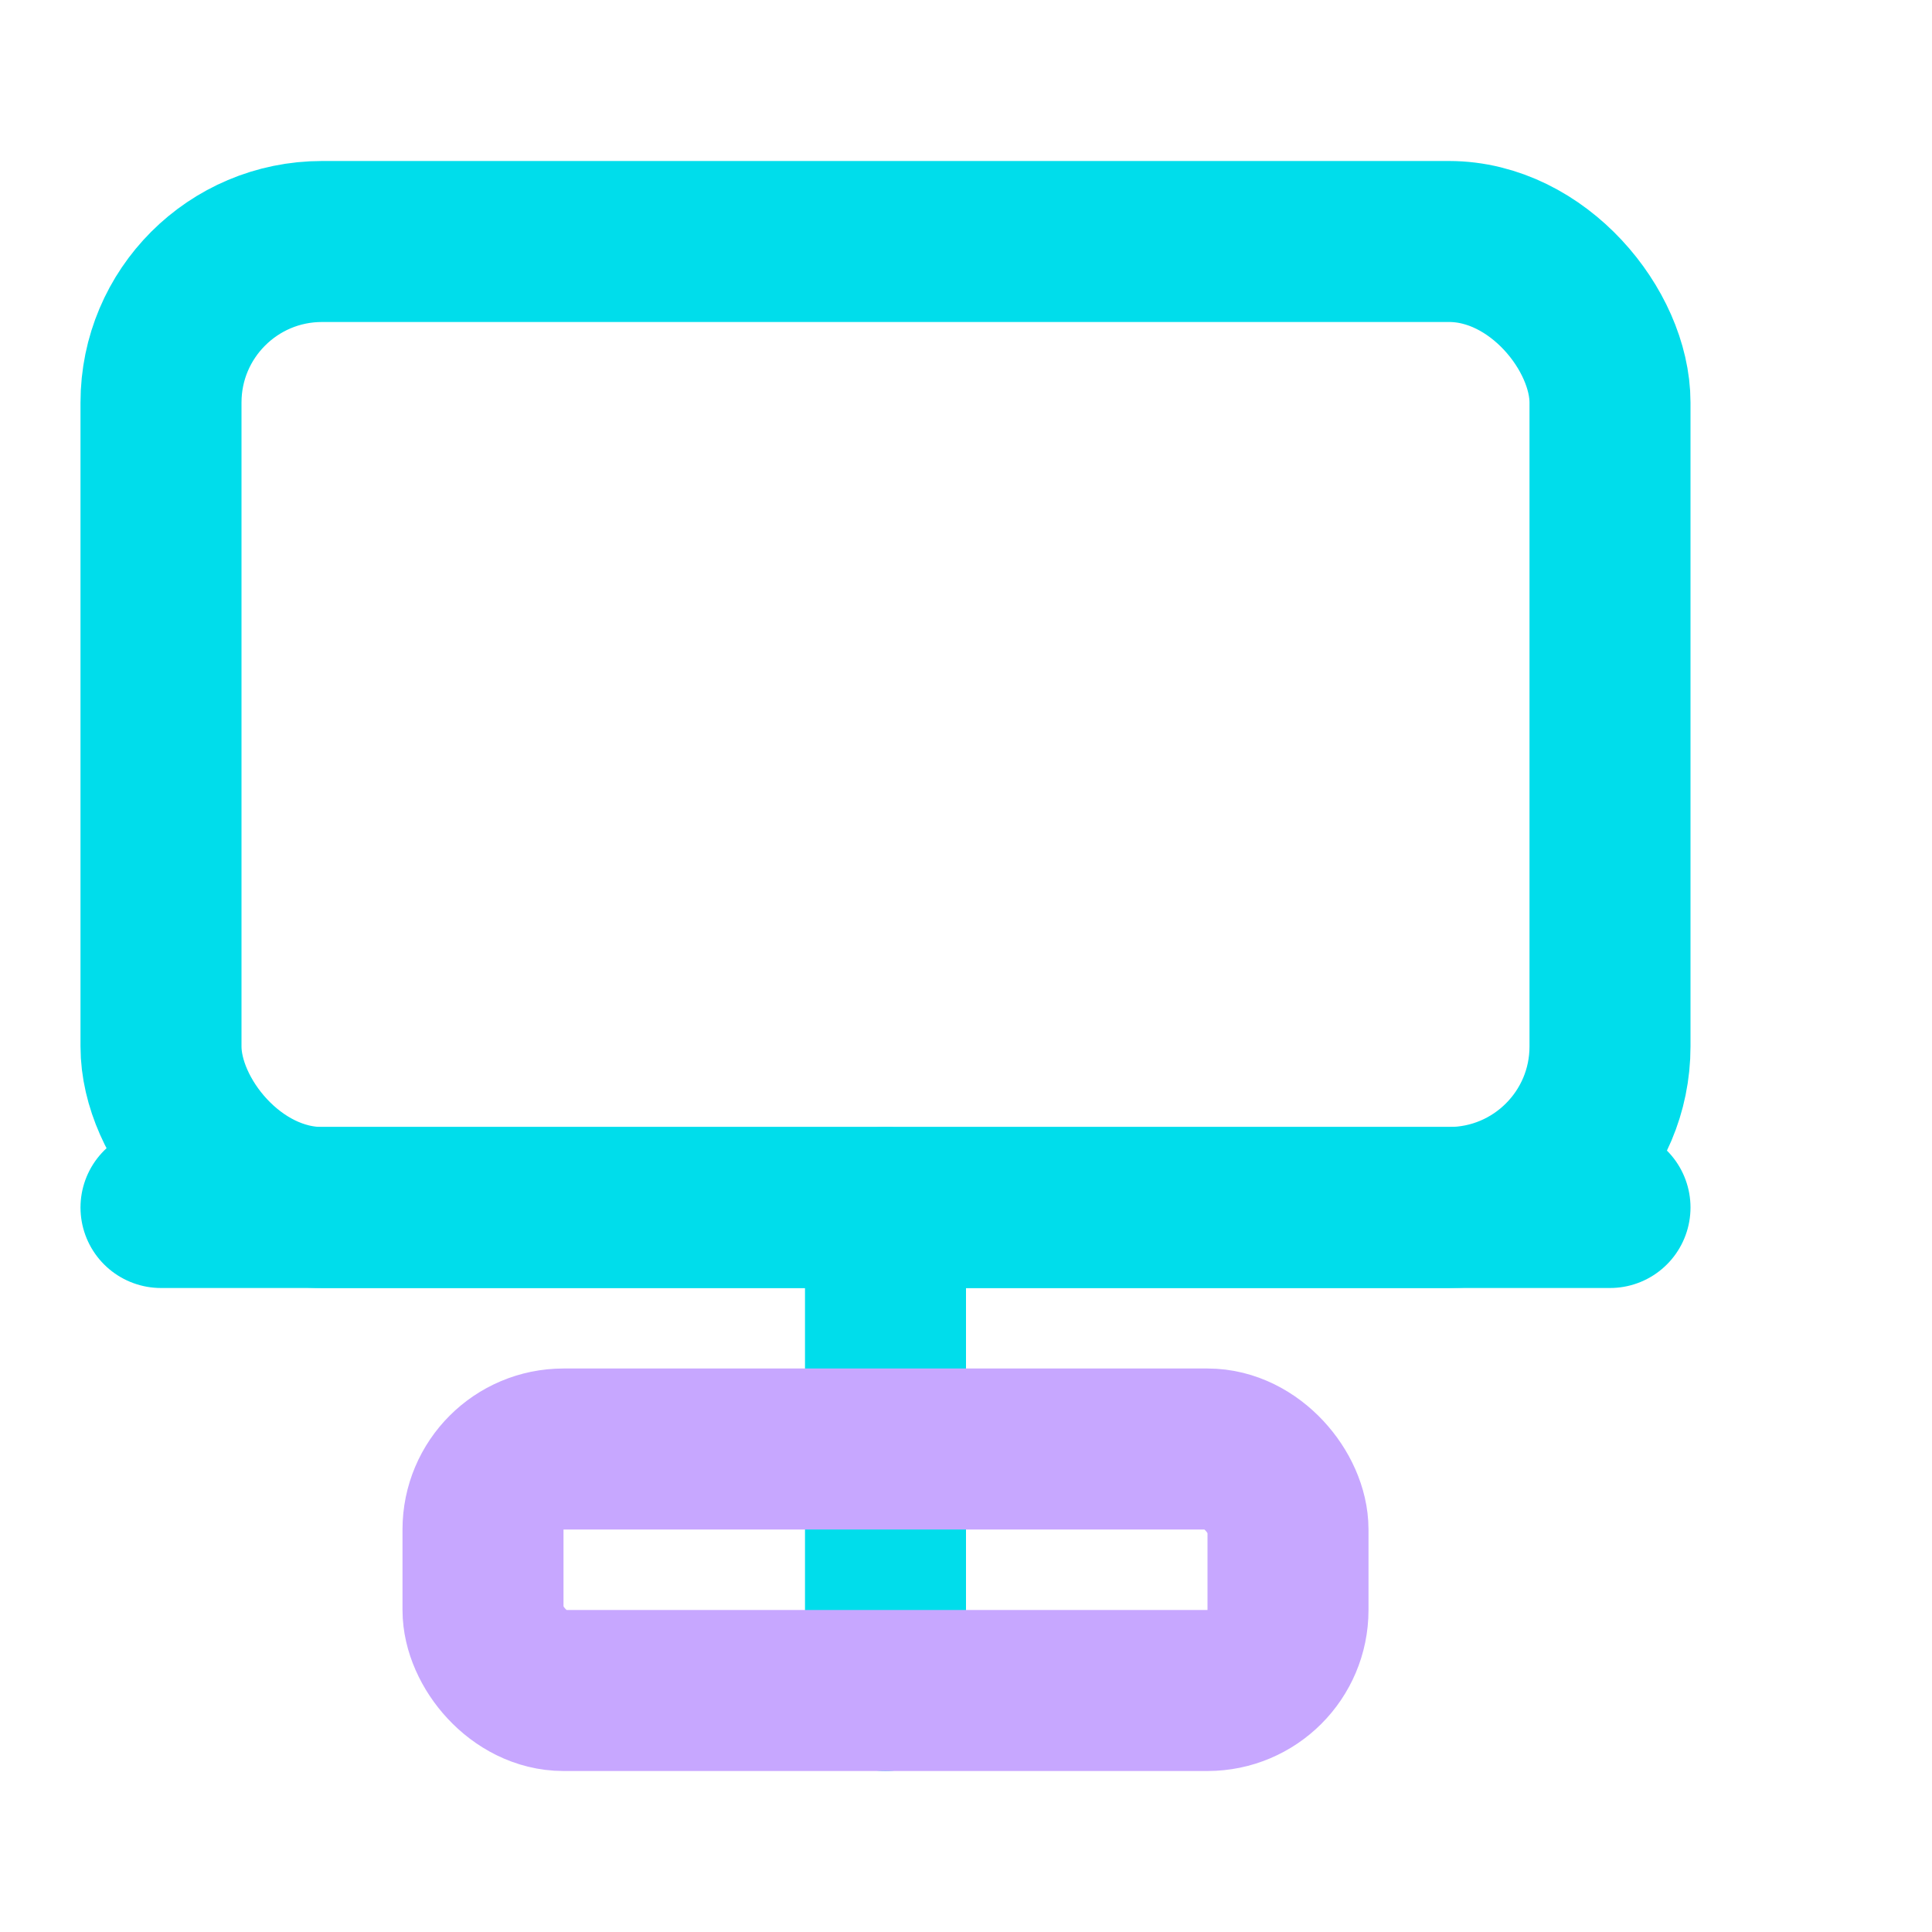 <svg xmlns="http://www.w3.org/2000/svg" viewBox="0 0 24 24" width="24" height="24" fill="none" stroke="#00DDEB" stroke-width="2" stroke-linecap="round" stroke-linejoin="round">
  <rect x="2" y="3" width="18" height="12" rx="2" ry="2" />
  <line x1="2" y1="15" x2="20" y2="15" />
  <line x1="11" y1="15" x2="11" y2="21" />
  <rect x="6" y="18" width="10" height="3" rx="1" ry="1" stroke="#C7A7FF" />
</svg> 